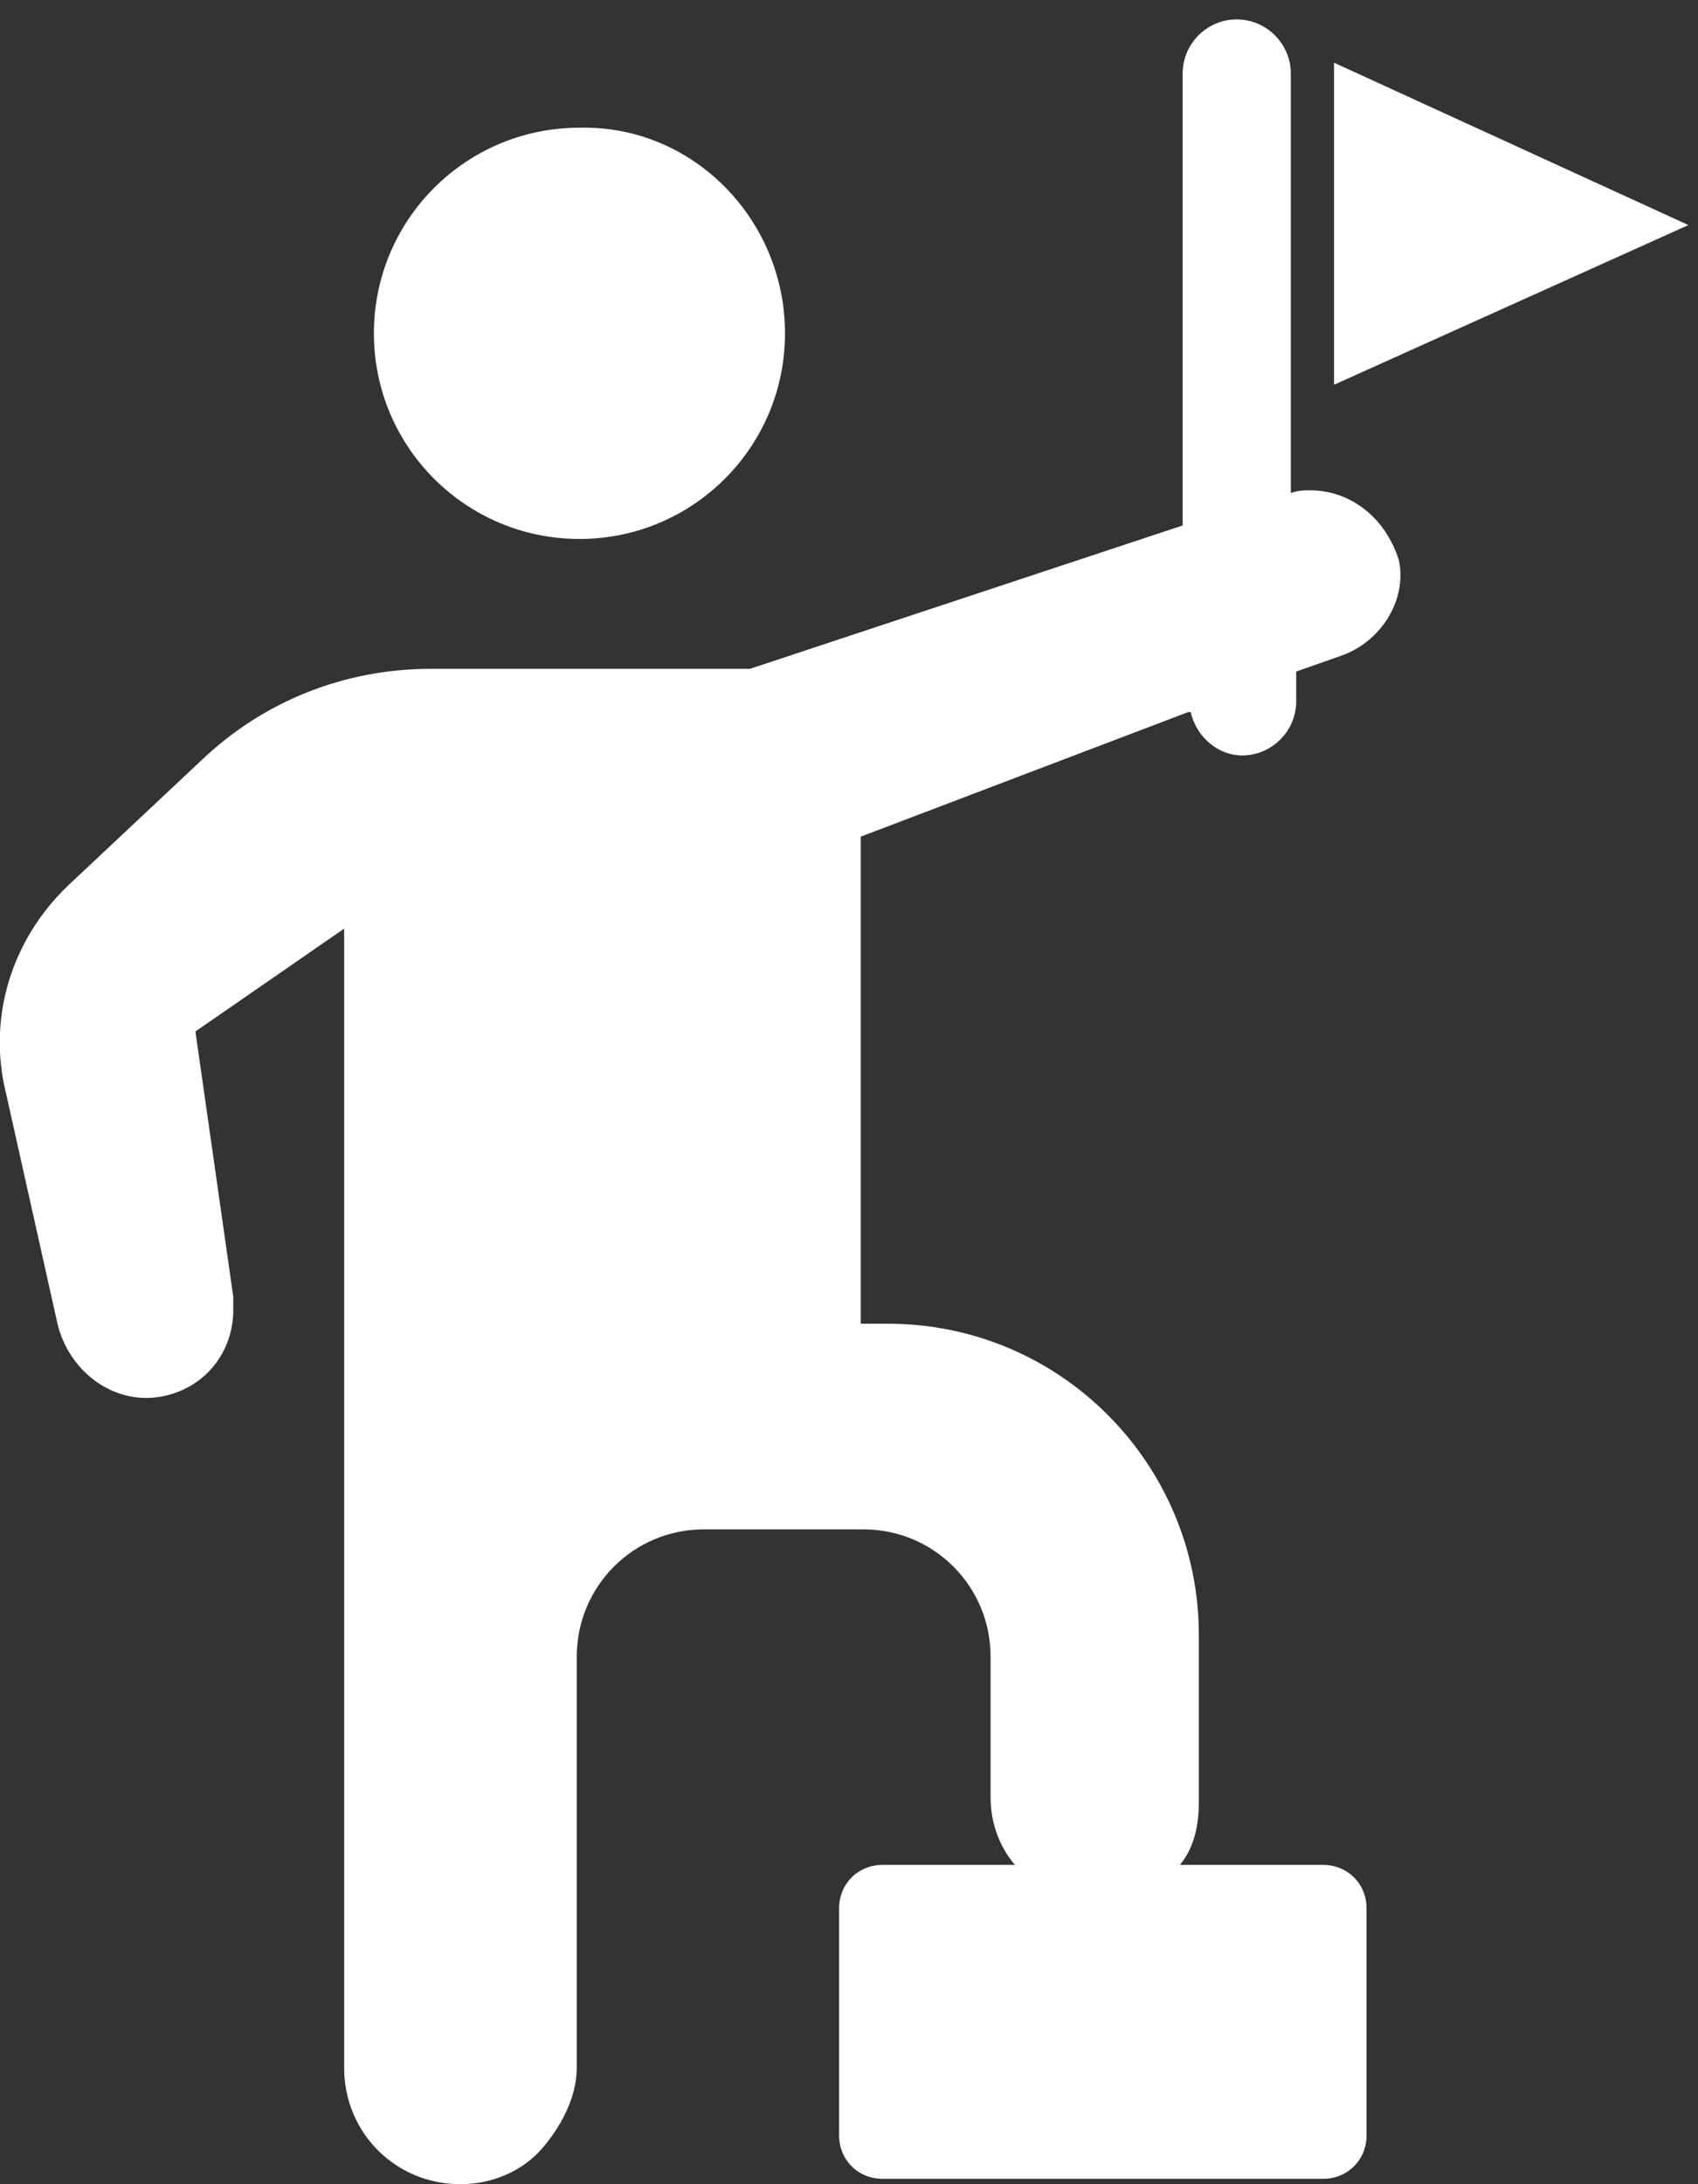 <svg width="35" height="45" viewBox="0 0 35 45" fill="none" xmlns="http://www.w3.org/2000/svg">
<rect x="0" y="0" width="35" height="45" fill="#333333" stroke="none"/>
<path d="M26.997 10.101C26.885 10.101 26.774 10.101 26.607 10.157V1.515C26.607 0.902 26.105 0.4 25.491 0.4C24.878 0.4 24.377 0.902 24.377 1.515V10.826L15.457 13.78H8.878C7.094 13.78 5.422 14.449 4.139 15.676L1.408 18.24C0.237 19.355 -0.265 20.972 0.126 22.533L1.185 27.272C1.408 28.219 2.3 28.944 3.303 28.777C4.251 28.61 4.808 27.829 4.808 26.993C4.808 26.881 4.808 26.826 4.808 26.714L4.028 21.251L7.094 19.132V42.603C7.094 43.941 8.153 45 9.491 45C10.16 45 10.774 44.721 11.164 44.275C11.554 43.829 11.889 43.216 11.889 42.603V34.129C11.889 32.679 13.059 31.509 14.509 31.509H17.798C19.248 31.509 20.418 32.679 20.418 34.129V37.028C20.418 37.53 20.586 38.031 20.92 38.422H18.188C17.687 38.422 17.296 38.812 17.296 39.314V43.996C17.296 44.498 17.687 44.889 18.188 44.889H27.276C27.777 44.889 28.168 44.498 28.168 43.996V39.314C28.168 38.812 27.777 38.422 27.276 38.422H24.321C24.599 38.087 24.711 37.641 24.711 37.139V33.683C24.711 30.171 21.868 27.272 18.3 27.272H17.742V17.237L24.488 14.672H24.544C24.655 15.174 25.101 15.564 25.603 15.564C26.216 15.564 26.718 15.062 26.718 14.449V13.836L27.666 13.502C28.446 13.223 29.004 12.386 28.837 11.55C28.558 10.658 27.833 10.101 26.997 10.101Z" fill="white"/>
<path d="M16.181 6.868C16.181 9.209 14.286 11.104 11.944 11.104C9.603 11.104 7.707 9.209 7.707 6.868C7.707 4.526 9.603 2.631 11.944 2.631C14.286 2.575 16.181 4.526 16.181 6.868Z" fill="white"/>
<path d="M27.498 1.292V7.927L34.802 4.637L27.498 1.292Z" fill="white"/>
</svg>
